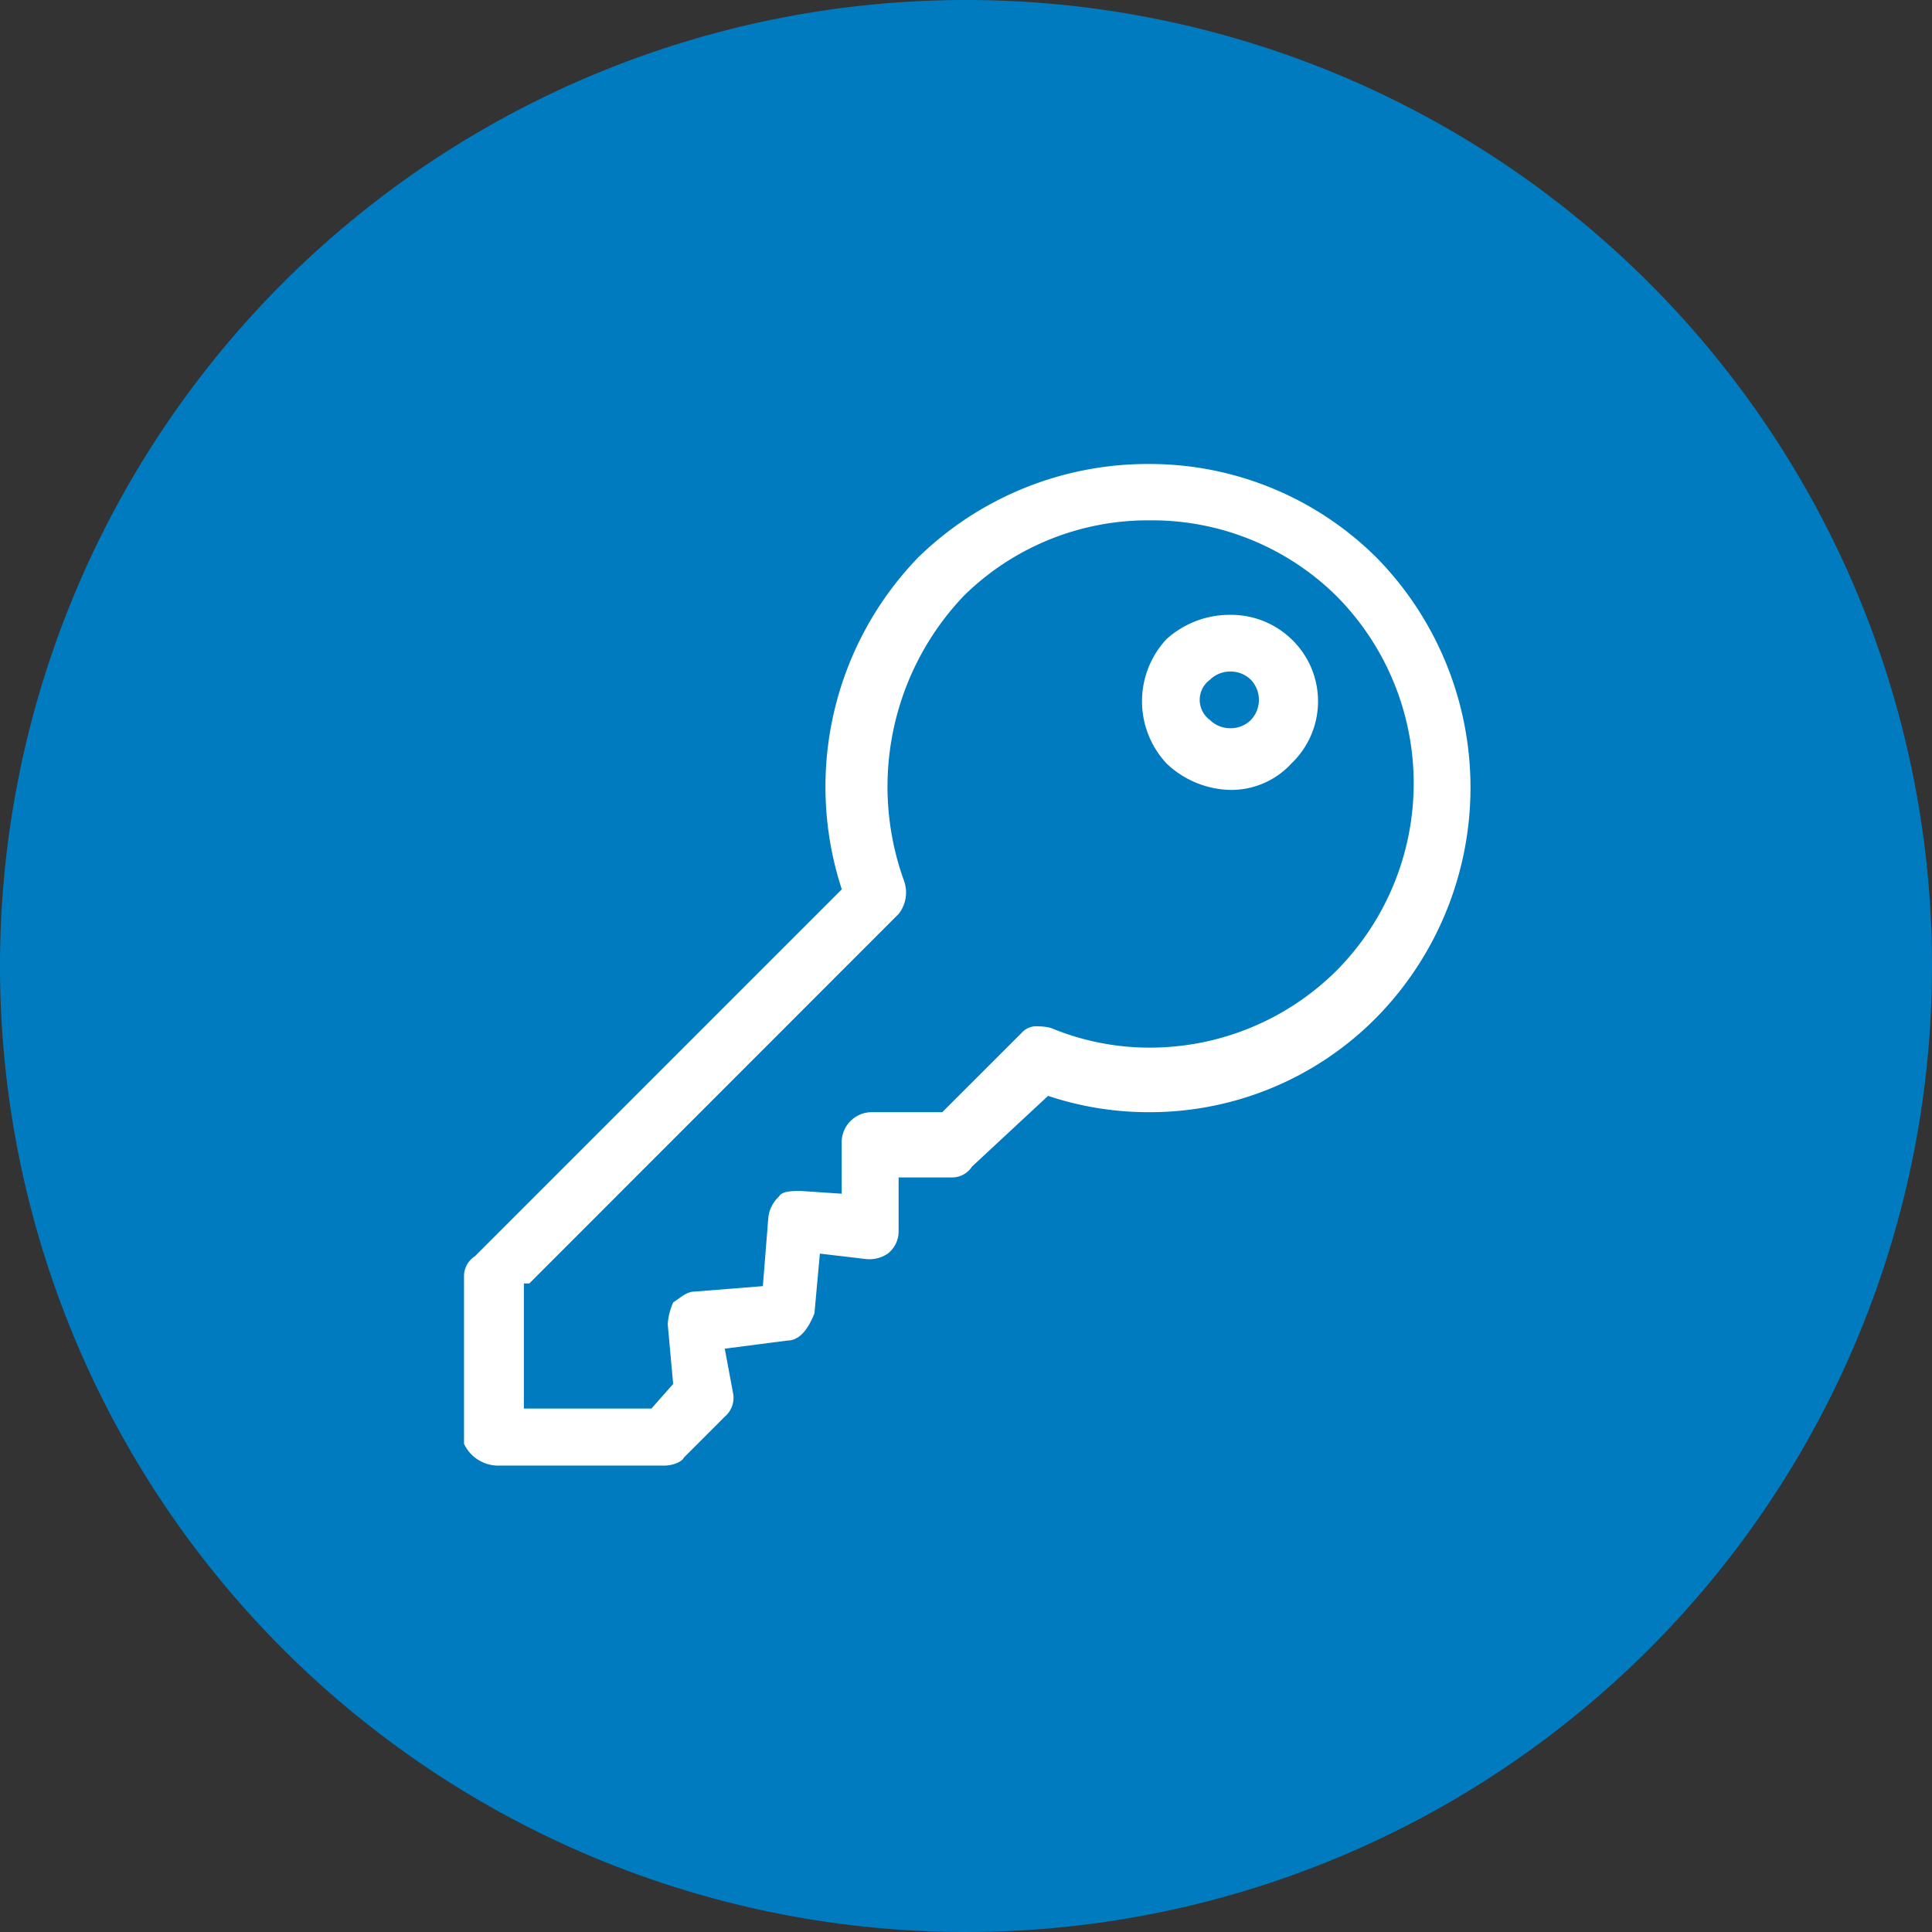 <svg xmlns="http://www.w3.org/2000/svg" width="86.096" height="86.096" viewBox="0 0 86.096 86.096">
  <rect x="0" y="0" width="86.096" height="86.096" fill="#333333" stroke="none"/>
  <g id="imapact_5" data-name="imapact 5" transform="translate(0)">
    <path id="Path_73246" data-name="Path 73246" d="M43.108.05A43.048,43.048,0,1,1,.06,43.1,43.048,43.048,0,0,1,43.108.05Z" transform="translate(-0.06 -0.05)" fill="#007bc0"/>
    <g id="Group_39057" data-name="Group 39057" transform="translate(20.678 20.677)">
      <path id="Path_74021" data-name="Path 74021" d="M31.071-80.982a11.7,11.7,0,0,1,8.3,3.364,11.845,11.845,0,0,1,0,16.712,11.8,11.8,0,0,1-8.312,3.422,11.422,11.422,0,0,1-4.4-.876,2.285,2.285,0,0,0-.557-.073.893.893,0,0,0-.776.315l-3.512,3.51H18.659a1.344,1.344,0,0,0-1.329,1.334v2.3l-1.818-.123c-.361,0-.846,0-.969.242a1.5,1.5,0,0,0-.484.969l-.242,3.03-3.028.242c-.361,0-.6.242-.969.484a2.874,2.874,0,0,0-.242.969l.242,2.664L8.851-41.4H3.167v-5.575H3.41L19.873-63.447a1.548,1.548,0,0,0,.242-1.453,12.33,12.33,0,0,1,2.658-12.718A11.7,11.7,0,0,1,31.071-80.982ZM31-83.493a14.649,14.649,0,0,0-10.276,4.179,14.706,14.706,0,0,0-3.389,14.775L.984-48.187a1.058,1.058,0,0,0-.484.85v7.509a1.69,1.69,0,0,0,1.456.969h7.5c.242,0,.727-.119.846-.361l1.818-1.819a1.1,1.1,0,0,0,.361-1.092l-.361-1.938,2.786-.361c.6,0,.969-.608,1.21-1.211l.242-2.664,2.056.242a1.455,1.455,0,0,0,.969-.242,1.25,1.25,0,0,0,.484-.969V-51.7h2.421a1.057,1.057,0,0,0,.85-.484l3.389-3.151a14.116,14.116,0,0,0,4.485.727,14.179,14.179,0,0,0,10.164-4.234,14.629,14.629,0,0,0,0-20.468A14.331,14.331,0,0,0,31-83.493Z" transform="translate(-0.5 83.493)" fill="#fff" fill-rule="evenodd"/>
      <path id="Path_74022" data-name="Path 74022" d="M60.619-68.467a1.28,1.28,0,0,1,.908.363,1.3,1.3,0,0,1,0,1.8,1.28,1.28,0,0,1-.908.363,1.28,1.28,0,0,1-.908-.363,1.115,1.115,0,0,1-.46-.9,1.115,1.115,0,0,1,.46-.9A1.28,1.28,0,0,1,60.619-68.467ZM60.6-70.993a4.191,4.191,0,0,0-2.83,1.083,4.06,4.06,0,0,0,0,5.537,4.252,4.252,0,0,0,2.876,1.182,3.643,3.643,0,0,0,2.695-1.182,3.831,3.831,0,0,0,1.183-2.768,3.831,3.831,0,0,0-1.183-2.768A3.869,3.869,0,0,0,60.6-70.993Z" transform="translate(-26.466 77.716)" fill="#fff" fill-rule="evenodd"/>
    </g>
  </g>
</svg>
